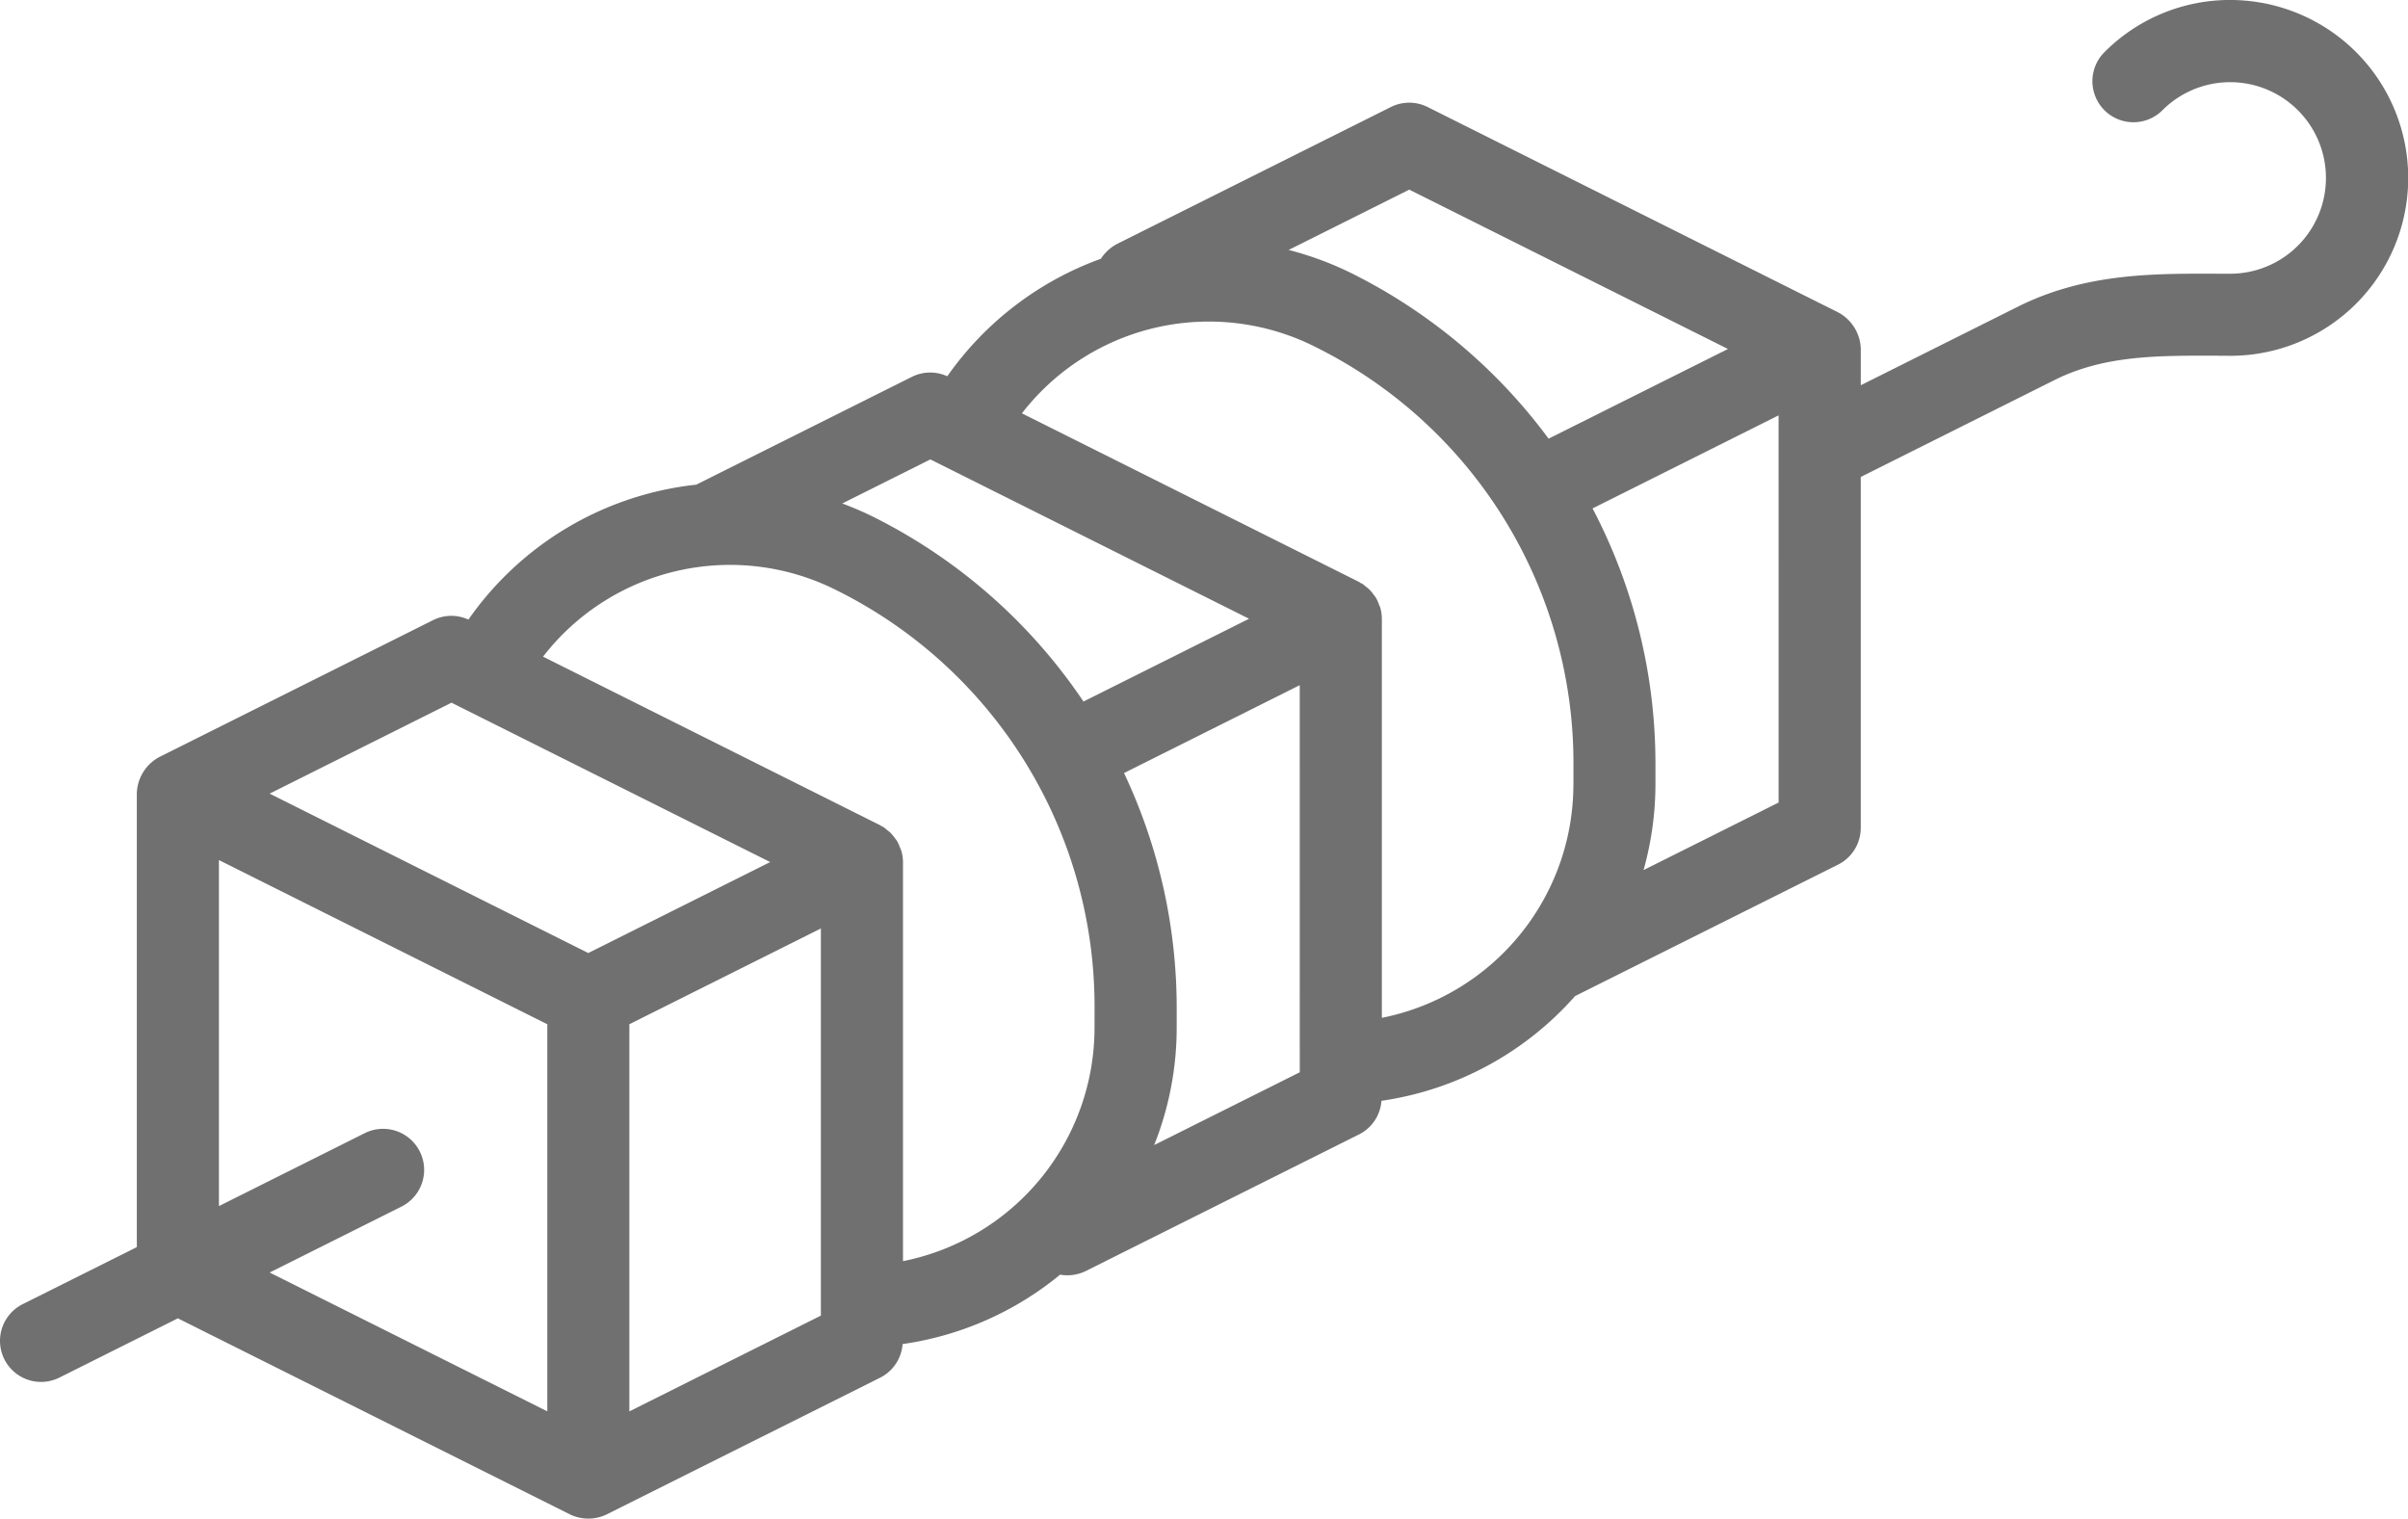 <svg xmlns="http://www.w3.org/2000/svg" width="199.662" height="125.916" viewBox="0 0 199.662 125.916"><defs><style>.a{fill:#707070;}</style></defs><g transform="translate(-1095 -4411.878)"><path class="a" d="M193.391,23.708a14.674,14.674,0,0,0-12.9,4.116,3.4,3.4,0,0,0,4.812,4.812,7.941,7.941,0,1,1,5.625,13.557l-.917,0c-5.482-.023-11.122-.054-16.71,2.739l-13.012,6.507v-3a3.538,3.538,0,0,0-1.881-3.045L124.371,32.37a3.407,3.407,0,0,0-3.045,0L98.637,43.715a3.63,3.63,0,0,0-1.357,1.237,26.614,26.614,0,0,0-12.735,9.743,3.4,3.4,0,0,0-2.925.043L63.73,63.683A26.509,26.509,0,0,0,44.84,74.869a3.4,3.4,0,0,0-2.925.043L19.226,86.257A3.531,3.531,0,0,0,17.345,89.3v37.6l-9.464,4.731a3.4,3.4,0,1,0,3.045,6.087l9.822-4.912,32.511,16.257a3.512,3.512,0,0,0,3.045,0l22.689-11.344a3.389,3.389,0,0,0,1.845-2.779A26.392,26.392,0,0,0,93.9,129.184a3.457,3.457,0,0,0,2.106-.29L118.7,117.549a3.388,3.388,0,0,0,1.845-2.779,26.449,26.449,0,0,0,16.052-8.683l21.809-10.9a3.408,3.408,0,0,0,1.881-3.045V63.043l16.057-8.03c4.134-2.067,8.549-2.04,13.632-2.022l.942.007a14.749,14.749,0,0,0,2.475-29.291c-4.792-.79,5.926.971,0,0-4.792-.79,5.926.971,0,0-4.792-.79,5.926.971,0,0-4.792-.79,5.926.971,0,0C188.6,22.918,199.318,24.679,193.391,23.708ZM83.143,61.589,109.567,74.8,95.838,81.664A45.467,45.467,0,0,0,78.392,66.342a26.5,26.5,0,0,0-2.555-1.1ZM51.379,140.517l-23.02-11.51,10.927-5.464a3.4,3.4,0,0,0-3.045-6.09L24.152,123.5V94.808l27.227,13.613Zm3.4-38L28.358,89.3l15.079-7.54L69.861,94.974Zm19.286,30.063-15.882,7.941v-32.1l15.882-7.941Zm22.689-23.848a19.738,19.738,0,0,1-15.882,19.333V94.974a3.413,3.413,0,0,0-.127-.9c-.027-.1-.077-.186-.113-.281a3.482,3.482,0,0,0-.238-.54,3.2,3.2,0,0,0-.211-.286,3.328,3.328,0,0,0-.343-.415,3.787,3.787,0,0,0-.295-.241,3.132,3.132,0,0,0-.286-.234c-.048-.03-.1-.041-.15-.068s-.075-.059-.118-.082L51.027,77.943a19.6,19.6,0,0,1,24.32-5.513,38.52,38.52,0,0,1,21.409,34.644Zm17.017,3.673L101.7,118.439a26.327,26.327,0,0,0,1.867-9.711v-1.654A45.607,45.607,0,0,0,99.2,87.593l14.569-7.285Zm22.689-23.848a19.738,19.738,0,0,1-15.882,19.333V74.8a3.413,3.413,0,0,0-.127-.9c-.027-.1-.077-.186-.113-.281a3.483,3.483,0,0,0-.238-.54,3.2,3.2,0,0,0-.211-.286,3.329,3.329,0,0,0-.343-.415,3.781,3.781,0,0,0-.295-.241,3.132,3.132,0,0,0-.286-.234c-.048-.029-.1-.041-.15-.068s-.075-.059-.118-.082L90.733,57.768a19.6,19.6,0,0,1,24.32-5.513A38.516,38.516,0,0,1,136.465,86.9v1.656Zm-2.056-28.688A45.563,45.563,0,0,0,118.1,46.17a26.878,26.878,0,0,0-5.248-1.949l10-5,26.424,13.212Zm19.072,30.17-11.2,5.6a26.417,26.417,0,0,0,.987-7.079V86.9a45.542,45.542,0,0,0-5.214-21.248l15.424-7.714Z" transform="translate(1089 4388.381)"></path></g></svg>
